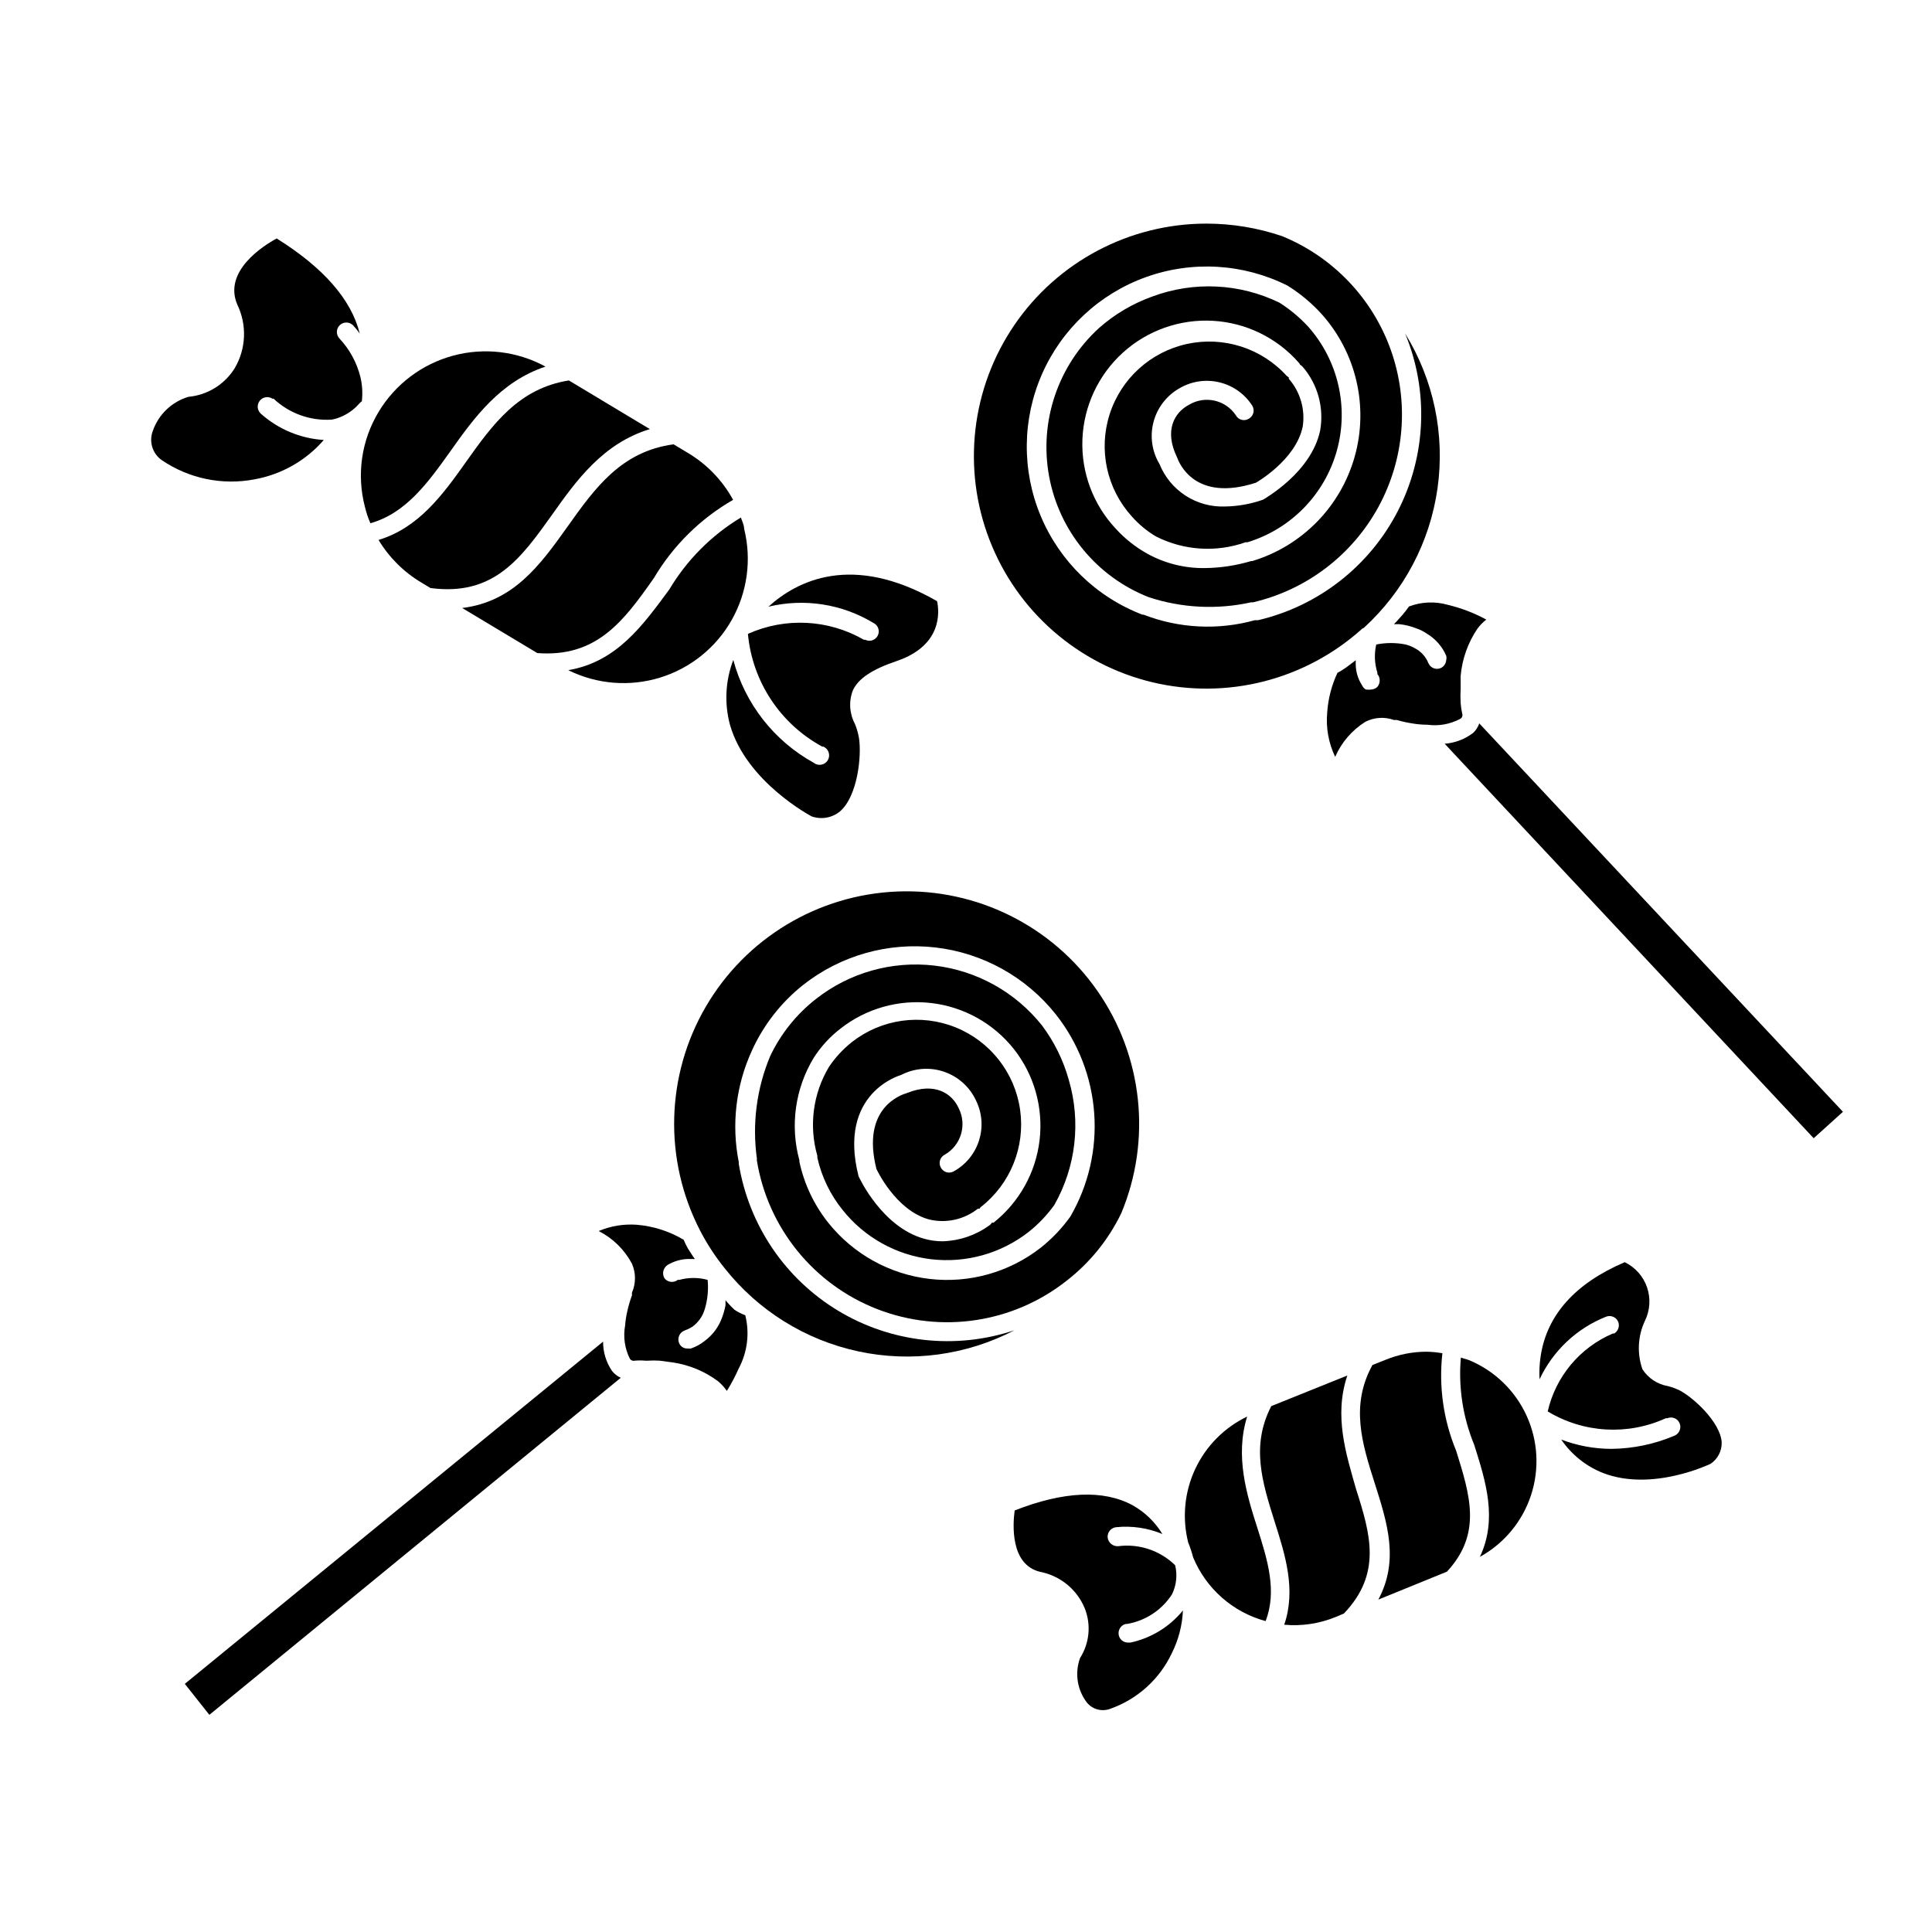 <?xml version="1.0" encoding="UTF-8"?>
<!-- The Best Svg Icon site in the world: iconSvg.co, Visit us! https://iconsvg.co -->
<svg fill="#000000" width="800px" height="800px" version="1.1" viewBox="144 144 512 512" xmlns="http://www.w3.org/2000/svg">
 <g>
  <path d="m412.84 496.53c-15.574 5.207-32.648 3.32-46.707-5.164-14.062-8.484-23.691-22.711-26.344-38.918-0.023-0.152-0.023-0.305 0-0.453-1.992-9.977-0.777-20.332 3.477-29.574 3.07-6.789 7.719-12.746 13.551-17.383 9.93-7.832 22.559-11.41 35.121-9.945 12.559 1.461 24.027 7.848 31.887 17.754 5.934 7.516 9.469 16.641 10.152 26.191 0.684 9.547-1.52 19.082-6.324 27.367-2.219 3.106-4.863 5.887-7.859 8.262-8.359 6.523-18.957 9.492-29.492 8.258-10.535-1.238-20.156-6.574-26.781-14.859-3.762-4.711-6.383-10.23-7.66-16.121-0.027-0.133-0.027-0.27 0-0.402-2.527-9.203-1.16-19.043 3.781-27.207 1.891-2.957 4.277-5.562 7.051-7.707 6.82-5.371 15.492-7.82 24.113-6.812 8.625 1.012 16.492 5.398 21.887 12.203 5.371 6.82 7.82 15.488 6.809 24.113-1.008 8.621-5.398 16.492-12.199 21.883h-0.453c-0.168 0.309-0.41 0.57-0.707 0.758-3.586 2.59-7.867 4.047-12.293 4.18-1.703 0.012-3.402-0.227-5.039-0.703-11.035-3.125-17.027-15.973-17.281-16.523-5.644-22.168 11.133-26.801 11.285-26.852l0.004-0.004c3.516-1.824 7.629-2.129 11.379-0.844 3.746 1.285 6.809 4.047 8.469 7.644 3.356 6.859 0.715 15.145-5.996 18.793-0.59 0.312-1.285 0.371-1.922 0.16-0.637-0.207-1.16-0.664-1.453-1.27-0.312-0.594-0.371-1.285-0.16-1.922 0.207-0.637 0.668-1.16 1.27-1.453 4.273-2.465 5.883-7.832 3.68-12.242-1.762-3.93-6.297-7.055-13.703-4.082-1.512 0.453-12.242 3.879-8.113 20.152 0 0 5.039 10.934 13.906 13.352 4.519 1.102 9.293 0.062 12.945-2.82 0.152-0.023 0.305-0.023 0.453 0 0.09-0.199 0.23-0.375 0.406-0.504 7.801-6.113 11.75-15.922 10.359-25.734s-7.91-18.137-17.105-21.84c-9.191-3.703-19.66-2.219-27.465 3.894-2.363 1.871-4.418 4.098-6.094 6.598-4.234 7.082-5.348 15.598-3.074 23.527v0.504c1.129 5.051 3.406 9.773 6.648 13.805 5.773 7.285 14.188 11.996 23.414 13.109 9.227 1.113 18.52-1.461 25.859-7.164 2.606-2.055 4.914-4.461 6.852-7.152 5.734-10.066 7.137-22.031 3.879-33.152-1.445-5.219-3.852-10.125-7.102-14.457-7.039-8.859-17.297-14.57-28.531-15.883-11.238-1.312-22.535 1.879-31.422 8.879-5.148 4.031-9.289 9.207-12.094 15.113-3.582 8.555-4.797 17.918-3.527 27.105 0.02 0.184 0.02 0.371 0 0.555 2.914 17.871 15.07 32.863 31.953 39.41s35.969 3.664 50.168-7.57c6.137-4.766 11.086-10.887 14.461-17.887 8.082-19.418 5.695-41.621-6.324-58.883-12.02-17.262-32.016-27.195-53.035-26.352s-40.152 12.352-50.75 30.52c-10.602 18.168-11.199 40.488-1.586 59.199 1.836 3.574 4.031 6.949 6.551 10.078 8.887 11.258 21.422 19.066 35.449 22.074 14.023 3.008 28.66 1.027 41.379-5.602z"/>
  <path d="m505.39 310.42c10.645-9.688 17.566-22.789 19.57-37.039s-1.031-28.754-8.586-41c6.289 15.184 5.594 32.363-1.906 46.992-7.496 14.625-21.039 25.223-37.039 28.98h-0.855c-9.742 2.707-20.098 2.195-29.523-1.461h-0.301c-12.199-4.672-21.945-14.141-26.973-26.199-5.023-12.055-4.887-25.645 0.383-37.598 5.269-11.953 15.207-21.223 27.496-25.645 12.289-4.426 25.855-3.617 37.531 2.231 3.34 2.074 6.379 4.598 9.02 7.508 9.203 10.258 12.527 24.512 8.812 37.781-3.719 13.273-13.957 23.727-27.152 27.715h-0.301c-4.008 1.195-8.164 1.82-12.344 1.863-5.277 0.062-10.484-1.238-15.113-3.777-3.148-1.746-5.988-3.992-8.414-6.652-6.012-6.402-9.195-14.953-8.844-23.73 0.355-8.773 4.223-17.039 10.727-22.941 6.508-5.898 15.113-8.934 23.883-8.43 8.766 0.504 16.965 4.512 22.75 11.121 0.148 0.137 0.25 0.309 0.305 0.504 0.266 0.141 0.504 0.328 0.703 0.555 3.996 4.644 5.695 10.84 4.637 16.875-2.367 11.234-14.812 18.086-15.113 18.34h-0.004c-3.238 1.145-6.641 1.758-10.074 1.812-3.703 0.145-7.359-0.855-10.469-2.867-3.109-2.008-5.523-4.934-6.914-8.367-2.023-3.371-2.594-7.418-1.578-11.219 1.02-3.801 3.531-7.023 6.969-8.934 6.625-3.816 15.078-1.754 19.195 4.688 0.344 0.57 0.445 1.258 0.273 1.902-0.172 0.648-0.598 1.195-1.18 1.523-0.562 0.363-1.25 0.477-1.898 0.312-0.648-0.16-1.203-0.586-1.527-1.172-2.723-4.121-8.211-5.363-12.445-2.82-3.828 2.016-6.648 6.75-3.176 13.906 0.555 1.512 4.684 11.992 20.906 6.75 0 0 10.531-5.945 12.395-14.812h0.004c0.723-4.582-0.625-9.25-3.676-12.746-0.02-0.117-0.02-0.234 0-0.352l-0.555-0.402c-6.652-7.336-16.711-10.566-26.387-8.473-9.68 2.094-17.504 9.188-20.531 18.617-3.027 9.426-0.793 19.75 5.856 27.086 1.855 2.109 4.035 3.91 6.449 5.34 7.371 3.723 15.945 4.269 23.73 1.512h0.504c11.48-3.508 20.387-12.617 23.641-24.176 3.25-11.559 0.398-23.977-7.57-32.957-2.25-2.434-4.809-4.566-7.606-6.348-10.555-5.148-22.762-5.731-33.758-1.613-5.168 1.855-9.941 4.676-14.055 8.316-10.91 9.938-15.914 24.805-13.238 39.32 2.676 14.512 12.652 26.617 26.387 32.016 8.766 2.891 18.148 3.359 27.156 1.363h0.504c14.16-3.309 26.238-12.496 33.211-25.258 6.969-12.762 8.172-27.891 3.305-41.594-4.871-13.703-15.348-24.68-28.809-30.184-6.488-2.207-13.297-3.328-20.152-3.324-20.297 0.027-39.281 10.047-50.754 26.793-11.469 16.746-13.957 38.07-6.648 57.008 7.309 18.934 23.473 33.059 43.223 37.758 19.746 4.699 40.539-0.633 55.594-14.246z"/>
  <path d="m341.2 284.12c0-1.008-0.555-2.016-0.855-2.973-7.805 4.707-14.328 11.266-18.992 19.098-7.004 9.469-13.855 19.145-26.754 21.359 7.555 3.742 16.254 4.449 24.312 1.973 8.055-2.477 14.855-7.949 19.004-15.289 4.144-7.336 5.324-15.988 3.285-24.168z"/>
  <path d="m290.32 280.39c6.348-8.969 13.453-18.895 25.895-22.672l-21.461-12.898c-13.301 2.117-20.152 11.586-27.305 21.664-6.098 8.613-12.496 17.383-23.125 20.605h-0.004c2.793 4.641 6.688 8.516 11.336 11.285l2.418 1.461c16.777 2.219 23.934-7.809 32.246-19.445z"/>
  <path d="m263.37 263.57c6.195-8.766 13.199-18.438 25.191-22.418h-0.004c-7.484-4.086-16.258-5.121-24.488-2.898-8.23 2.227-15.285 7.539-19.695 14.836-4.582 7.555-5.91 16.645-3.676 25.191 0.355 1.5 0.844 2.969 1.461 4.383 9.422-2.668 15.164-10.629 21.211-19.094z"/>
  <path d="m317.27 297.22c5.094-8.617 12.332-15.766 21.008-20.758-2.828-5.184-7.004-9.5-12.09-12.496l-3.68-2.215c-13.855 1.863-20.809 11.539-28.113 21.816-7.305 10.277-14.359 19.902-27.91 21.562l19.902 11.941c15.77 1.207 22.922-8.516 30.883-19.852z"/>
  <path d="m239.89 250.37c0.258-2.191 0.121-4.406-0.402-6.551-0.953-3.766-2.84-7.231-5.492-10.074-0.961-0.98-0.961-2.547 0-3.527 0.473-0.477 1.117-0.746 1.789-0.746s1.316 0.27 1.789 0.746c0.629 0.688 1.219 1.41 1.762 2.168-2.215-8.969-9.574-17.434-22.016-25.191-3.629 1.965-14.207 8.715-10.43 17.531 2.606 5.391 2.34 11.727-0.703 16.879-2.676 4.293-7.203 7.09-12.242 7.555-4.398 1.309-7.902 4.644-9.422 8.969-1.125 2.863-0.121 6.125 2.418 7.859 7.188 4.863 16.012 6.676 24.535 5.039 7.121-1.289 13.59-4.965 18.34-10.43-6.207-0.383-12.098-2.852-16.727-7.004-0.953-0.895-1.059-2.375-0.242-3.398 0.812-1.023 2.277-1.254 3.363-0.531h0.305c4.133 3.898 9.695 5.902 15.367 5.543 0.777-0.133 1.535-0.352 2.266-0.656 1.941-0.773 3.668-2 5.039-3.574l0.301-0.301v-0.004c0.102-0.137 0.242-0.242 0.402-0.301z"/>
  <path d="m347.65 304.78c9.496-2.289 19.512-0.734 27.859 4.332 1.227 0.613 1.723 2.102 1.109 3.328-0.613 1.223-2.102 1.719-3.324 1.105h-0.352c-9.402-5.422-20.832-6.004-30.734-1.559 1.164 12.625 8.555 23.832 19.699 29.875h0.301c0.668 0.289 1.18 0.848 1.398 1.539 0.223 0.691 0.137 1.445-0.234 2.07-0.375 0.621-1 1.051-1.715 1.18-0.715 0.129-1.449-0.055-2.016-0.508-10.516-5.809-18.211-15.652-21.312-27.254-2.106 5.523-2.406 11.574-0.855 17.277 4.383 15.113 21.461 24.082 21.613 24.184 2.559 0.906 5.406 0.41 7.508-1.309 4.684-4.031 5.793-14.711 5.039-19.496h-0.004c-0.219-1.262-0.57-2.496-1.059-3.68-1.469-2.75-1.672-6.004-0.551-8.918 1.461-3.125 5.039-5.543 11.738-7.809 11.992-4.133 11.184-13.047 10.578-15.82-22.57-12.945-37.18-5.34-44.688 1.461z"/>
  <path d="m474.51 519.4c-6.059 2.91-10.922 7.824-13.77 13.914-2.848 6.086-3.5 12.973-1.848 19.488 0.523 1.277 0.961 2.59 1.309 3.93 3.438 8.297 10.527 14.531 19.195 16.875 3.074-7.91 0.555-16.121-2.215-24.789-2.773-8.66-5.945-18.941-2.672-29.418z"/>
  <path d="m533.41 504.49c-0.754-0.301-1.512-0.453-2.266-0.707v0.004c-0.688 7.859 0.523 15.773 3.527 23.074 3.074 9.723 6.246 19.699 1.512 29.727v-0.004c6.394-3.519 11.223-9.324 13.523-16.254 2.297-6.926 1.898-14.469-1.125-21.113-3.019-6.644-8.438-11.902-15.172-14.727z"/>
  <path d="m501.06 508.52-20.152 8.113c-5.441 10.48-2.418 20.152 0.906 30.684 2.82 8.867 5.691 17.984 2.519 27.258v-0.004c4.613 0.418 9.262-0.273 13.555-2.016l2.266-0.957c10.078-10.578 7.055-20.957 3.223-32.949-2.617-9.223-5.945-19.398-2.316-30.129z"/>
  <path d="m526.25 502.62c-1.367-0.238-2.746-0.371-4.133-0.402-3.766-0.004-7.496 0.73-10.98 2.164l-3.426 1.359c-5.894 10.73-2.769 20.758 0.605 31.336s6.5 20.453 0.957 30.832l18.188-7.406c9.32-10.078 6.144-20.152 2.418-32.094l-0.004 0.004c-3.367-8.152-4.617-17.027-3.625-25.793z"/>
  <path d="m443.58 579.3h-0.656c-1.137 0.012-2.137-0.758-2.418-1.863-0.168-0.648-0.07-1.336 0.27-1.914 0.34-0.578 0.895-0.996 1.547-1.16h0.352c4.879-0.828 9.188-3.66 11.891-7.809 1.195-2.402 1.496-5.152 0.855-7.758-4.004-3.902-9.57-5.758-15.113-5.039-1.395 0.09-2.613-0.93-2.773-2.316-0.055-0.672 0.16-1.332 0.594-1.844 0.434-0.512 1.055-0.828 1.727-0.879 4.148-0.414 8.34 0.211 12.191 1.812-1.945-3.199-4.688-5.836-7.961-7.656-7.707-4.133-18.188-3.68-31.188 1.41-0.504 3.727-1.211 14.359 6.75 16.273h0.004c5.336 1.031 9.789 4.688 11.84 9.723 1.695 4.316 1.227 9.188-1.262 13.102-1.363 3.731-0.859 7.887 1.359 11.184 1.355 2.231 4.094 3.199 6.551 2.316 7.207-2.516 13.105-7.812 16.375-14.711 1.785-3.543 2.797-7.422 2.973-11.387-3.531 4.34-8.438 7.34-13.906 8.516z"/>
  <path d="m589.18 512.5c-1-0.492-2.047-0.883-3.125-1.16-2.797-0.469-5.266-2.098-6.801-4.484-1.457-4.188-1.223-8.777 0.656-12.797 1.367-2.769 1.574-5.973 0.574-8.895-1.004-2.926-3.133-5.324-5.914-6.672-13.098 5.594-20.605 13.957-22.27 24.836-0.32 2.051-0.422 4.129-0.305 6.199 3.547-7.555 9.832-13.48 17.586-16.574 1.277-0.523 2.738 0.082 3.273 1.359 0.422 1.145-0.02 2.43-1.059 3.074h-0.352c-8.742 3.711-15.172 11.395-17.281 20.656 9.488 5.734 21.199 6.414 31.285 1.812h0.406c0.613-0.266 1.309-0.27 1.922-0.016 0.617 0.258 1.105 0.754 1.352 1.375s0.238 1.316-0.027 1.93c-0.266 0.613-0.762 1.098-1.383 1.344-5.281 2.238-10.945 3.418-16.676 3.477-4.547-0.004-9.055-0.84-13.301-2.469 2.723 4 6.586 7.09 11.082 8.867 13.047 5.039 28.312-2.367 28.465-2.418 1.941-1.273 3.07-3.473 2.973-5.793-0.402-5.238-7.305-11.637-11.082-13.652z"/>
  <path d="m303.82 499.55-110.84 90.688 6.5 8.211 109.03-89.324c-0.91-0.406-1.707-1.031-2.32-1.816-1.555-2.285-2.383-4.992-2.367-7.758z"/>
  <path d="m338.63 491.09c-0.555-0.504-1.109-1.109-1.762-1.812l-0.605-0.707v1.359 0.004c-0.281 1.492-0.738 2.945-1.359 4.332-0.922 1.992-2.324 3.723-4.082 5.039-1.109 0.902-2.371 1.602-3.727 2.062-0.266 0.051-0.539 0.051-0.805 0h-0.355c-0.922-0.07-1.715-0.684-2.016-1.559-0.223-0.637-0.184-1.336 0.109-1.941s0.816-1.066 1.453-1.285c0.688-0.246 1.348-0.566 1.965-0.957 1.602-1.145 2.773-2.797 3.324-4.684 0.758-2.516 1.012-5.148 0.758-7.762-2.457-0.672-5.051-0.672-7.508 0h-0.402c-1.043 0.816-2.543 0.684-3.426-0.301-0.621-0.875-0.621-2.047 0-2.922 0.141-0.238 0.332-0.441 0.555-0.605 0.234-0.18 0.484-0.332 0.754-0.453 1.711-0.887 3.617-1.32 5.543-1.258h1.109l-0.453-0.605-1.359-2.117h-0.004c-0.438-0.762-0.824-1.551-1.156-2.367-3.789-2.262-8.047-3.621-12.445-3.981-3.441-0.25-6.894 0.32-10.074 1.664 3.758 1.914 6.836 4.941 8.816 8.664 1.059 2.441 1.059 5.215 0 7.66 0.02 0.234 0.02 0.469 0 0.703-0.52 1.414-0.941 2.863-1.262 4.332-0.277 1.211-0.465 2.441-0.555 3.68-0.547 2.996-0.102 6.09 1.262 8.816 0.285 0.43 0.809 0.633 1.309 0.504 0.922-0.086 1.852-0.086 2.769 0h0.605c1.074-0.07 2.152-0.07 3.227 0l3.375 0.453c4.406 0.637 8.578 2.371 12.141 5.039 0.863 0.738 1.625 1.582 2.269 2.519 1.184-1.887 2.227-3.856 3.121-5.894 2.332-4.336 2.961-9.387 1.766-14.16-1.012-0.371-1.977-0.863-2.875-1.461z"/>
  <path d="m534.46 338.18c-2.199 1.691-4.84 2.707-7.606 2.922l97.789 104.54 7.758-7.004-96.379-102.93c-0.316 0.938-0.852 1.785-1.562 2.469z"/>
  <path d="m531.49 333.09c-0.199-0.914-0.332-1.84-0.402-2.773-0.078-1.258-0.078-2.519 0-3.777v-3.426c0.398-4.473 1.922-8.773 4.434-12.496 0.672-0.914 1.469-1.727 2.367-2.418-3.172-1.727-6.562-3.031-10.074-3.879-3.43-1.008-7.09-0.863-10.43 0.402-0.516 0.754-1.07 1.477-1.664 2.168l-1.664 1.863-0.656 0.656h1.414c1.504 0.156 2.977 0.512 4.383 1.059 1.074 0.359 2.09 0.867 3.023 1.512 2.242 1.359 4.004 3.383 5.039 5.793 0.098 0.379 0.098 0.777 0 1.16-0.062 0.918-0.625 1.73-1.461 2.113-0.613 0.266-1.309 0.27-1.926 0.016-0.617-0.258-1.105-0.754-1.352-1.375-0.699-1.699-1.988-3.094-3.625-3.93-0.746-0.422-1.539-0.742-2.367-0.957-2.578-0.52-5.234-0.52-7.812 0-0.562 2.469-0.461 5.043 0.305 7.457v0.402c0.363 0.402 0.574 0.918 0.605 1.461 0.059 0.719-0.176 1.426-0.656 1.965-0.48 0.406-1.086 0.637-1.715 0.656-0.316 0.047-0.637 0.047-0.957 0h-0.301c-0.223-0.125-0.426-0.277-0.605-0.453-0.18-0.219-0.332-0.453-0.453-0.707-1.043-1.625-1.621-3.508-1.66-5.441v-1.16l-0.605 0.453-2.016 1.512c-0.711 0.496-1.453 0.953-2.219 1.363-1.555 3.309-2.477 6.879-2.719 10.527-0.367 4.031 0.363 8.09 2.117 11.738 1.66-3.82 4.434-7.051 7.957-9.27 2.356-1.219 5.113-1.402 7.609-0.504h0.754c1.438 0.422 2.902 0.742 4.383 0.957 1.234 0.199 2.481 0.301 3.731 0.305 2.996 0.41 6.047-0.137 8.715-1.562 0.492-0.285 0.703-0.883 0.504-1.41z"/>
 </g>
</svg>